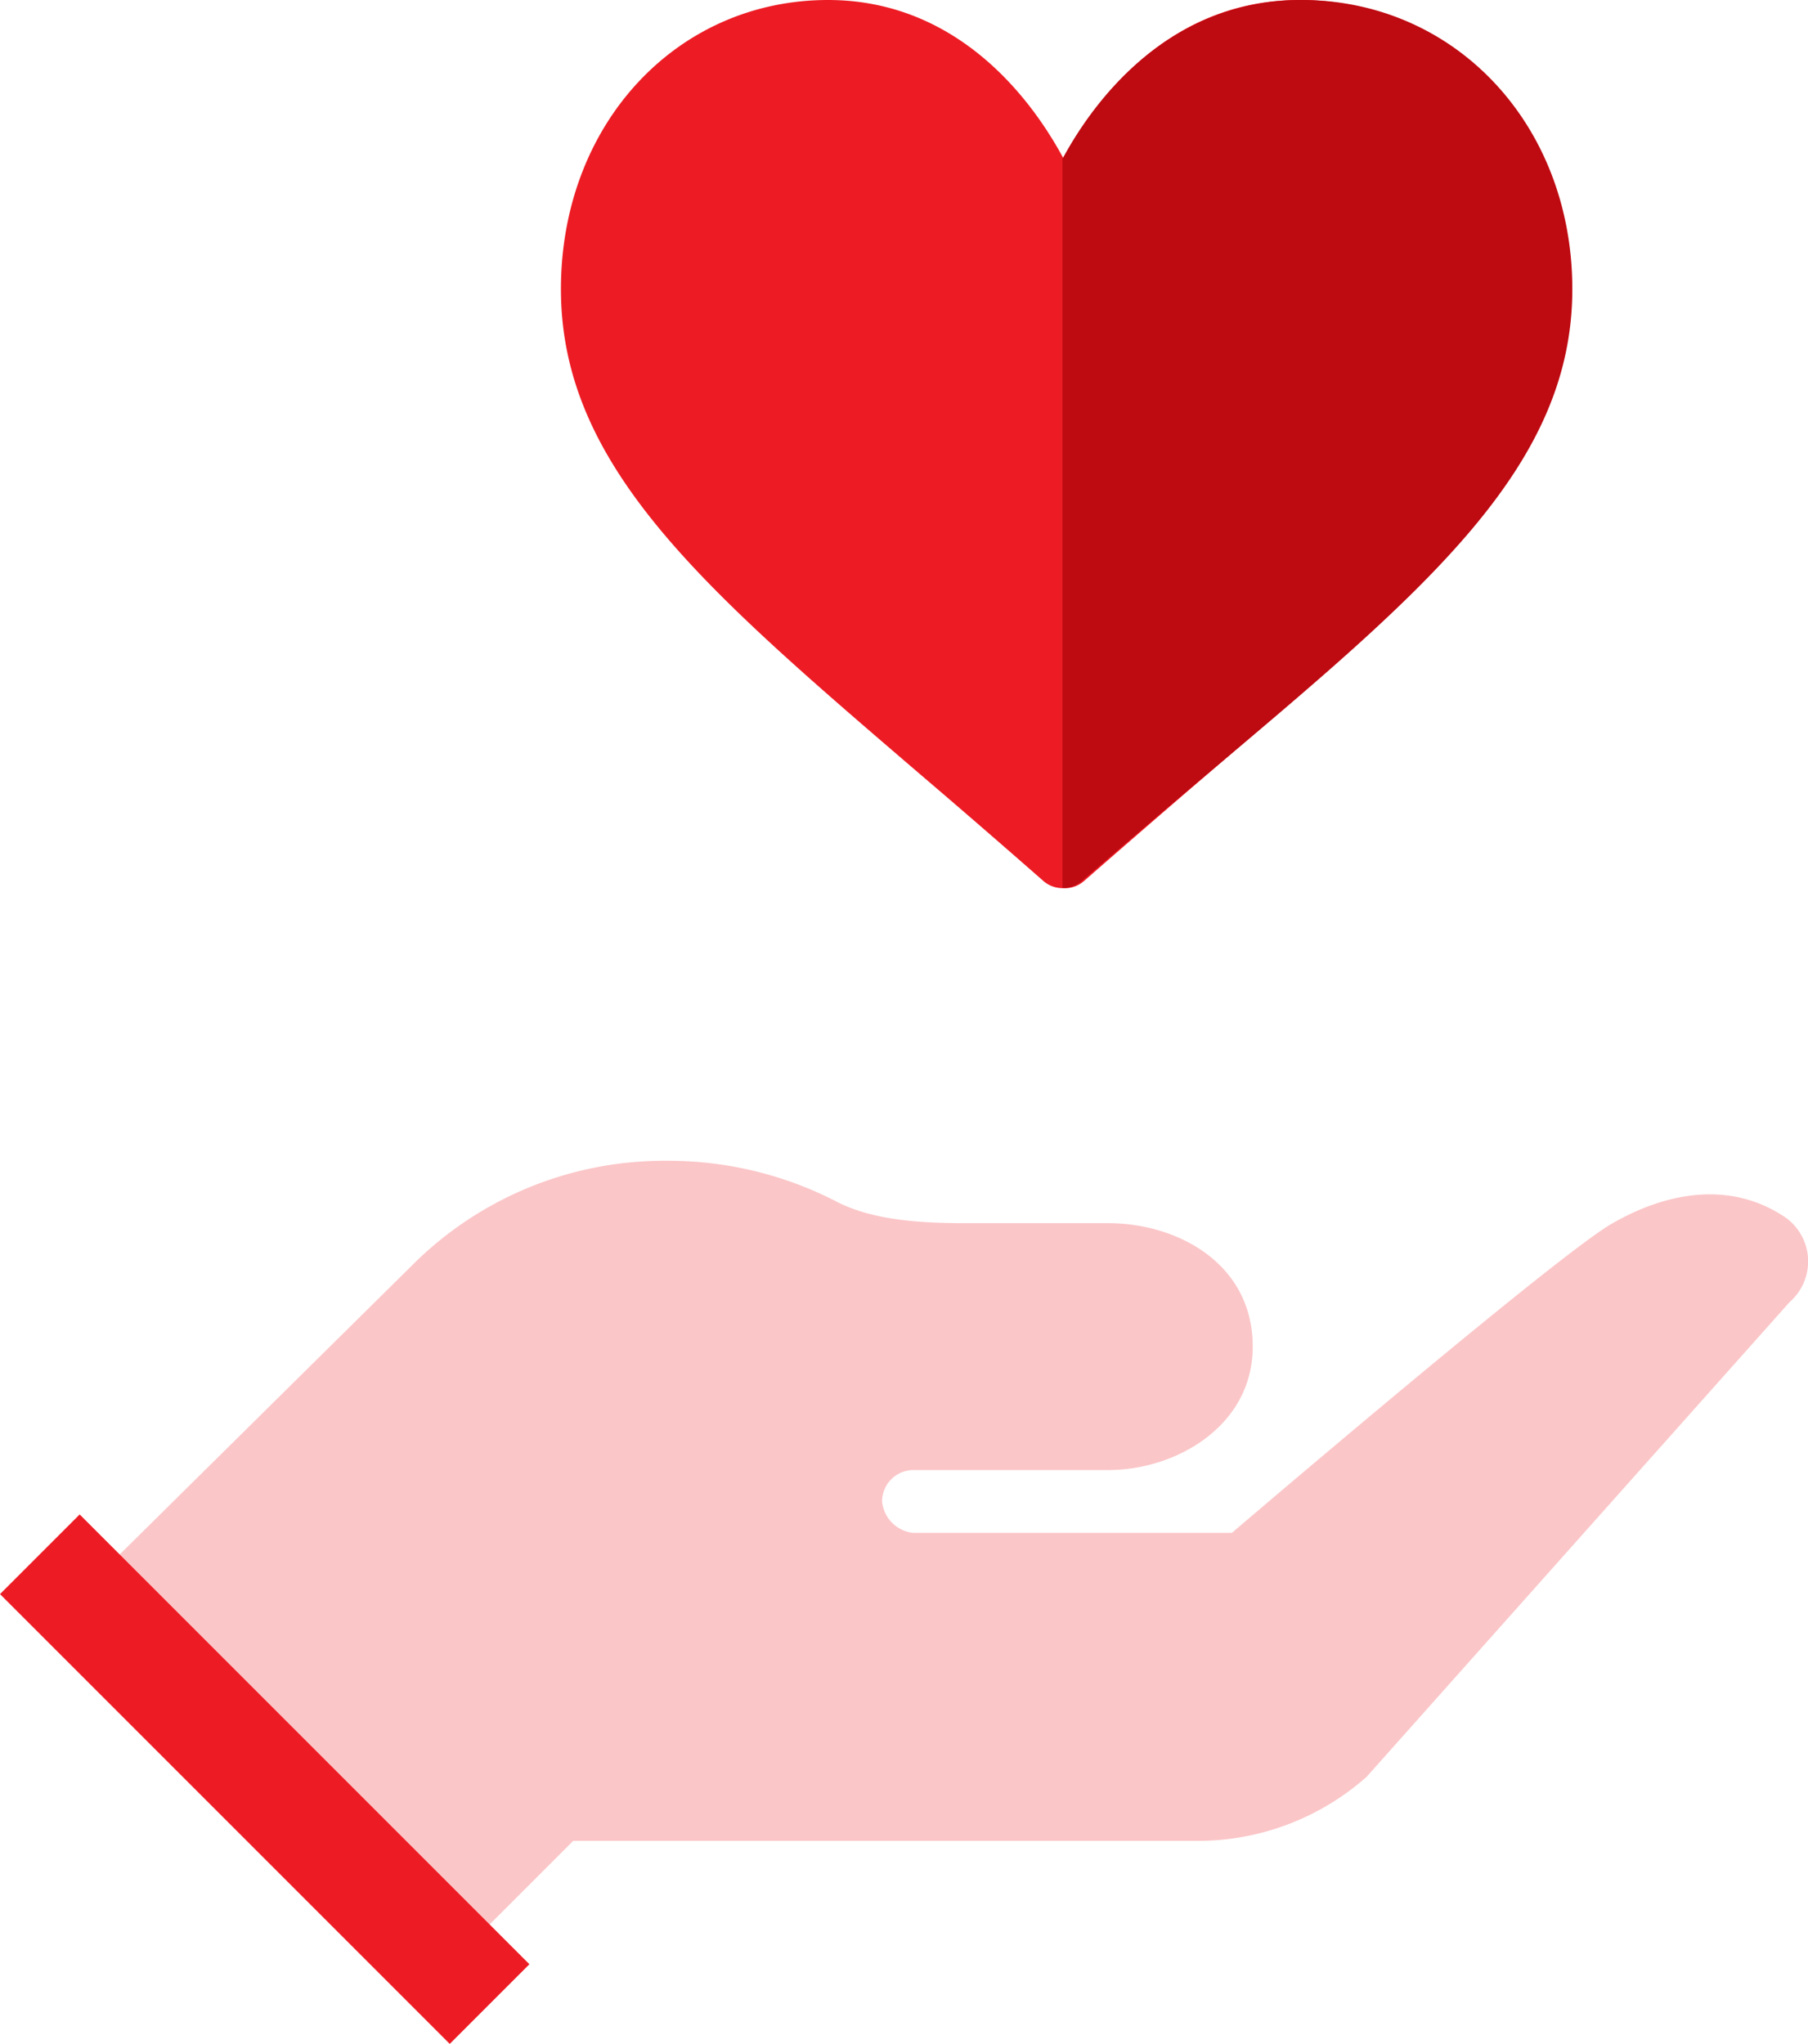 <?xml version="1.0" encoding="UTF-8"?>
<svg xmlns="http://www.w3.org/2000/svg" id="plat" viewBox="0 0 115.07 130.07">
  <defs>
    <style>
      .cls-1 {
        fill: #fbc6c8;
      }

      .cls-2 {
        fill: #ed1c24;
      }

      .cls-3 {
        fill: #be0a11;
      }
    </style>
  </defs>
  <path class="cls-1" d="M288.57,227.31c-3.44-2.33-7.49-1.67-11.07.4s-24.17,19.67-24.17,19.67H233.07a2.22,2.22,0,0,1-2-2,2,2,0,0,1,2-2h12.4c4.34,0,9.19-2.83,9.19-7.85,0-5.34-4.85-7.86-9.19-7.86-7.53,0-9,0-9,0-3,0-6.08-.18-8.43-1.44a23.31,23.31,0,0,0-10.63-2.53,22.67,22.67,0,0,0-16.27,6.67L180,251.27l23.56,23.56,7.85-7.85h39.77a16.21,16.21,0,0,0,10.73-4.08l26.92-30.21A3.43,3.43,0,0,0,288.57,227.31Z" transform="translate(-174.93 -149.83)"></path>
  <path class="cls-2" d="M242.55,206.35a1.86,1.86,0,0,1-1.23-.47q-4.08-3.58-7.75-6.71c-13.74-11.79-22.94-19.59-22.94-30.94,0-10.49,7.36-18.4,17-18.4,7.56,0,12.42,5.32,15,10.11,2.55-4.79,7.4-10.11,15-10.11,9.59,0,17,7.91,17,18.4,0,11.35-9.2,19.15-22.94,30.94q-3.66,3.14-7.75,6.71A1.86,1.86,0,0,1,242.55,206.35Z" transform="translate(-174.93 -149.83)"></path>
  <path class="cls-3" d="M243.8,205.88q4.15-3.58,7.87-6.71c14-11.79,23.33-19.59,23.33-30.94,0-10.49-7.48-18.4-17.24-18.4-7.69,0-12.62,5.32-15.21,10.11v46.41A1.91,1.91,0,0,0,243.8,205.88Z" transform="translate(-174.93 -149.83)"></path>
  <rect class="cls-2" x="188.2" y="242.81" width="7.17" height="40.48" transform="translate(-304.77 62.83) rotate(-45)"></rect>
</svg>
